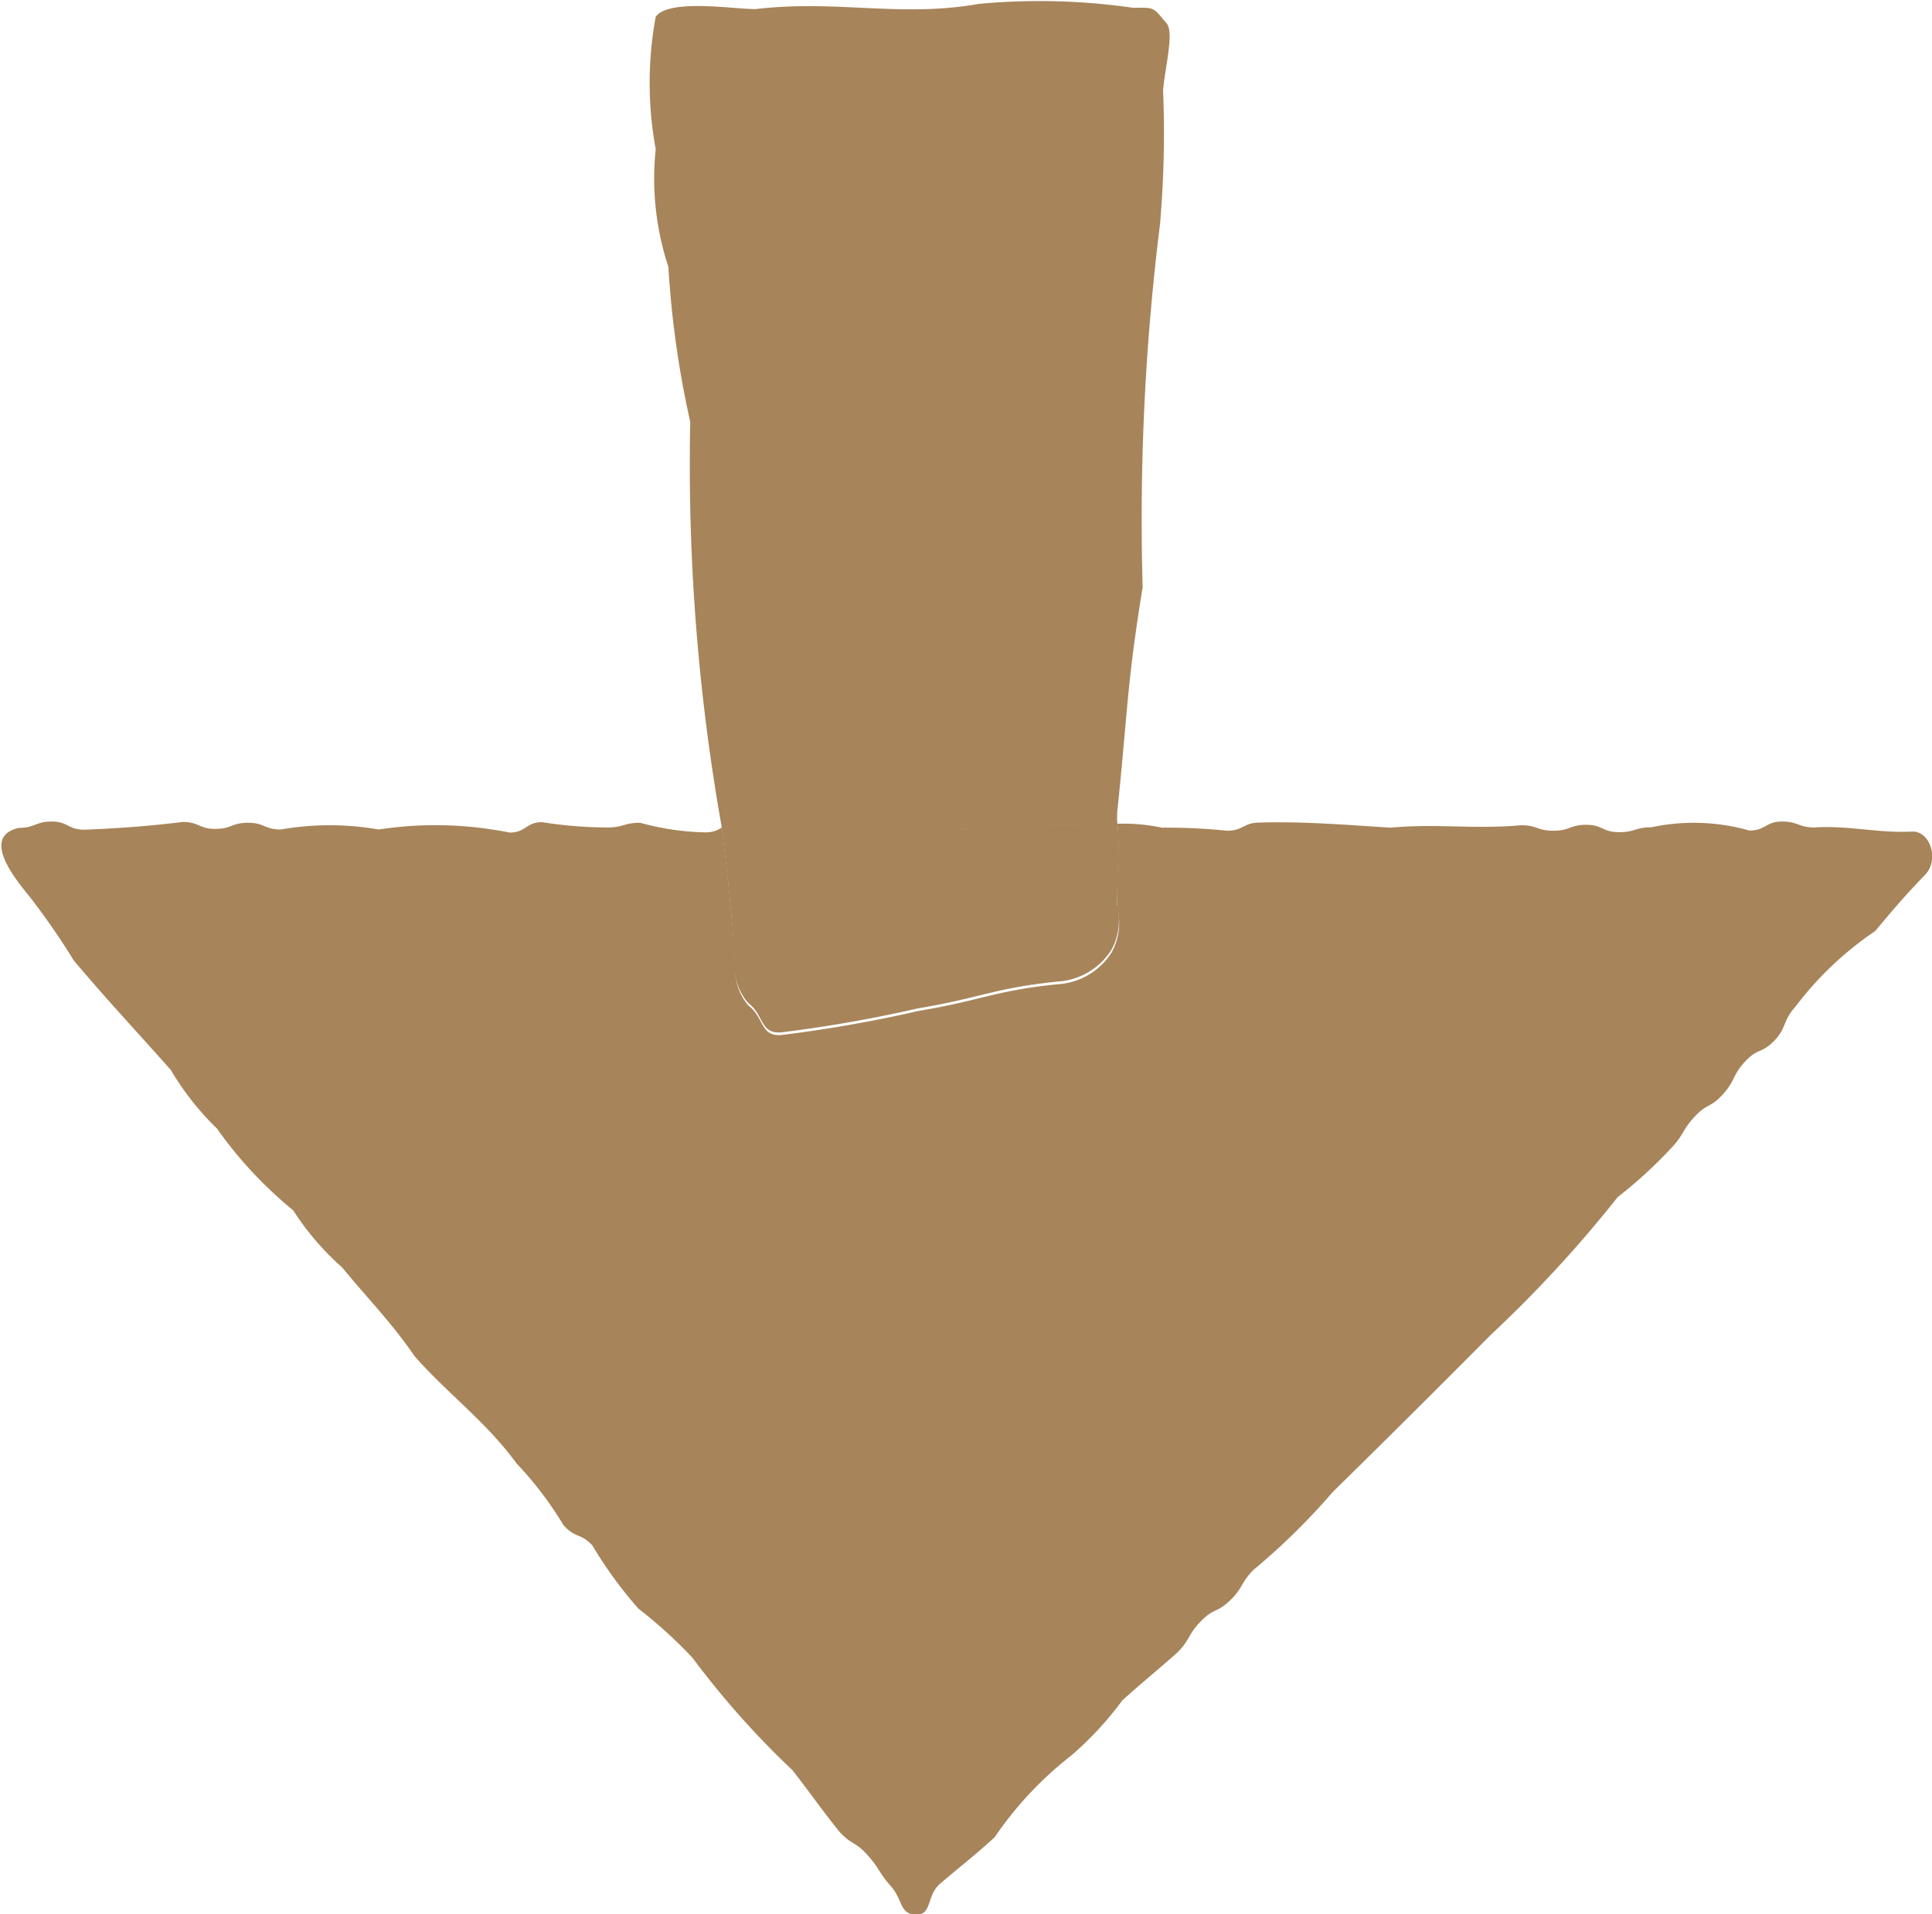 <svg xmlns="http://www.w3.org/2000/svg" width="9.455" height="9.369" viewBox="0 0 9.455 9.369"><g transform="translate(-8561.538 -1243.317)"><path d="M8566.135,1252.54c.1-.086.172-.14.271-.231a1.762,1.762,0,0,1,.375-.4,1.631,1.631,0,0,0,.25-.27c.1-.09.169-.145.269-.234.064-.064.051-.088.115-.153s.077-.04.141-.1.053-.087.116-.151a3.277,3.277,0,0,0,.388-.381,86.091,86.091,0,0,0,.773-.769,6.155,6.155,0,0,0,.622-.675,2.22,2.22,0,0,0,.263-.241c.063-.067.051-.085.113-.152s.077-.042.138-.109.047-.094.109-.161.079-.038.141-.1.043-.1.105-.168a1.636,1.636,0,0,1,.391-.371c.09-.108.15-.178.245-.276.069-.074.025-.211-.062-.211-.17.009-.312-.031-.48-.02-.079,0-.079-.029-.159-.029s-.08.044-.16.044a.994.994,0,0,0-.479-.016c-.079,0-.079.024-.159.024s-.08-.036-.16-.036-.08.029-.16.029-.08-.027-.159-.027c-.221.021-.419-.009-.639.012-.22-.014-.422-.031-.64-.025-.08,0-.08.04-.16.04a2.853,2.853,0,0,0-.319-.015.892.892,0,0,0-.218-.019c.014.131-.006.258,0,.412a.3.3,0,0,1-.028.218.335.335,0,0,1-.26.155c-.31.031-.378.08-.685.131a6.588,6.588,0,0,1-.656.116c-.12.019-.095-.08-.176-.142a.269.269,0,0,1-.064-.2c-.015-.235-.04-.457-.066-.672a.138.138,0,0,1-.081.024,1.286,1.286,0,0,1-.319-.047c-.08,0-.08.023-.16.023a2.039,2.039,0,0,1-.32-.026c-.079,0-.079.051-.159.051a1.837,1.837,0,0,0-.641-.015,1.381,1.381,0,0,0-.479,0c-.08,0-.08-.033-.16-.033s-.08.03-.16.03-.08-.034-.16-.034c-.169.021-.312.031-.481.038-.08,0-.08-.04-.16-.04s-.081.031-.161.031c-.189.044-.016.252.058.343a3.548,3.548,0,0,1,.211.306c.159.189.312.352.475.536a1.368,1.368,0,0,0,.226.287,2.028,2.028,0,0,0,.373.4,1.33,1.33,0,0,0,.24.28c.125.153.24.267.354.434.166.188.346.316.5.526a1.716,1.716,0,0,1,.228.3c.061.068.081.036.142.1a2.046,2.046,0,0,0,.225.309,2.3,2.3,0,0,1,.265.241,4.241,4.241,0,0,0,.489.55c.087.111.142.192.229.3.063.069.076.046.138.115s.053.083.114.152.043.138.123.14S8566.071,1252.6,8566.135,1252.54Z" fill="#a7845a"/><path d="M8565.626,1247.365a1.237,1.237,0,0,1,.478,0c.08,0,.08.009.16.009s.08-.045.16-.045a1.925,1.925,0,0,0,.581.009c0-.014,0-.027,0-.041.052-.494.046-.621.125-1.106a11.674,11.674,0,0,1,.085-1.777,5.2,5.2,0,0,0,.015-.655c.01-.116.055-.283.017-.328-.07-.083-.057-.076-.165-.076a3.2,3.2,0,0,0-.753-.019c-.386.068-.69-.021-1.089.025-.086.005-.426-.055-.493.038a1.785,1.785,0,0,0,0,.648,1.377,1.377,0,0,0,.062.576,4.734,4.734,0,0,0,.107.759,10.143,10.143,0,0,0,.152,1.972.133.133,0,0,1,.079-.023A3.093,3.093,0,0,0,8565.626,1247.365Z" fill="#a7845a"/><path d="M8565.2,1248.226c.081.062.056.161.176.142a6.588,6.588,0,0,0,.656-.116c.307-.051.375-.1.685-.131a.335.335,0,0,0,.26-.155.3.3,0,0,0,.028-.218c0-.154.016-.281,0-.412a1.925,1.925,0,0,1-.581-.009c-.08,0-.08.045-.16.045s-.08-.009-.16-.009a1.237,1.237,0,0,0-.478,0,3.093,3.093,0,0,1-.479-.036.133.133,0,0,0-.079.023c.026.215.052.437.066.672A.269.269,0,0,0,8565.2,1248.226Z" fill="#a7845a"/></g></svg>